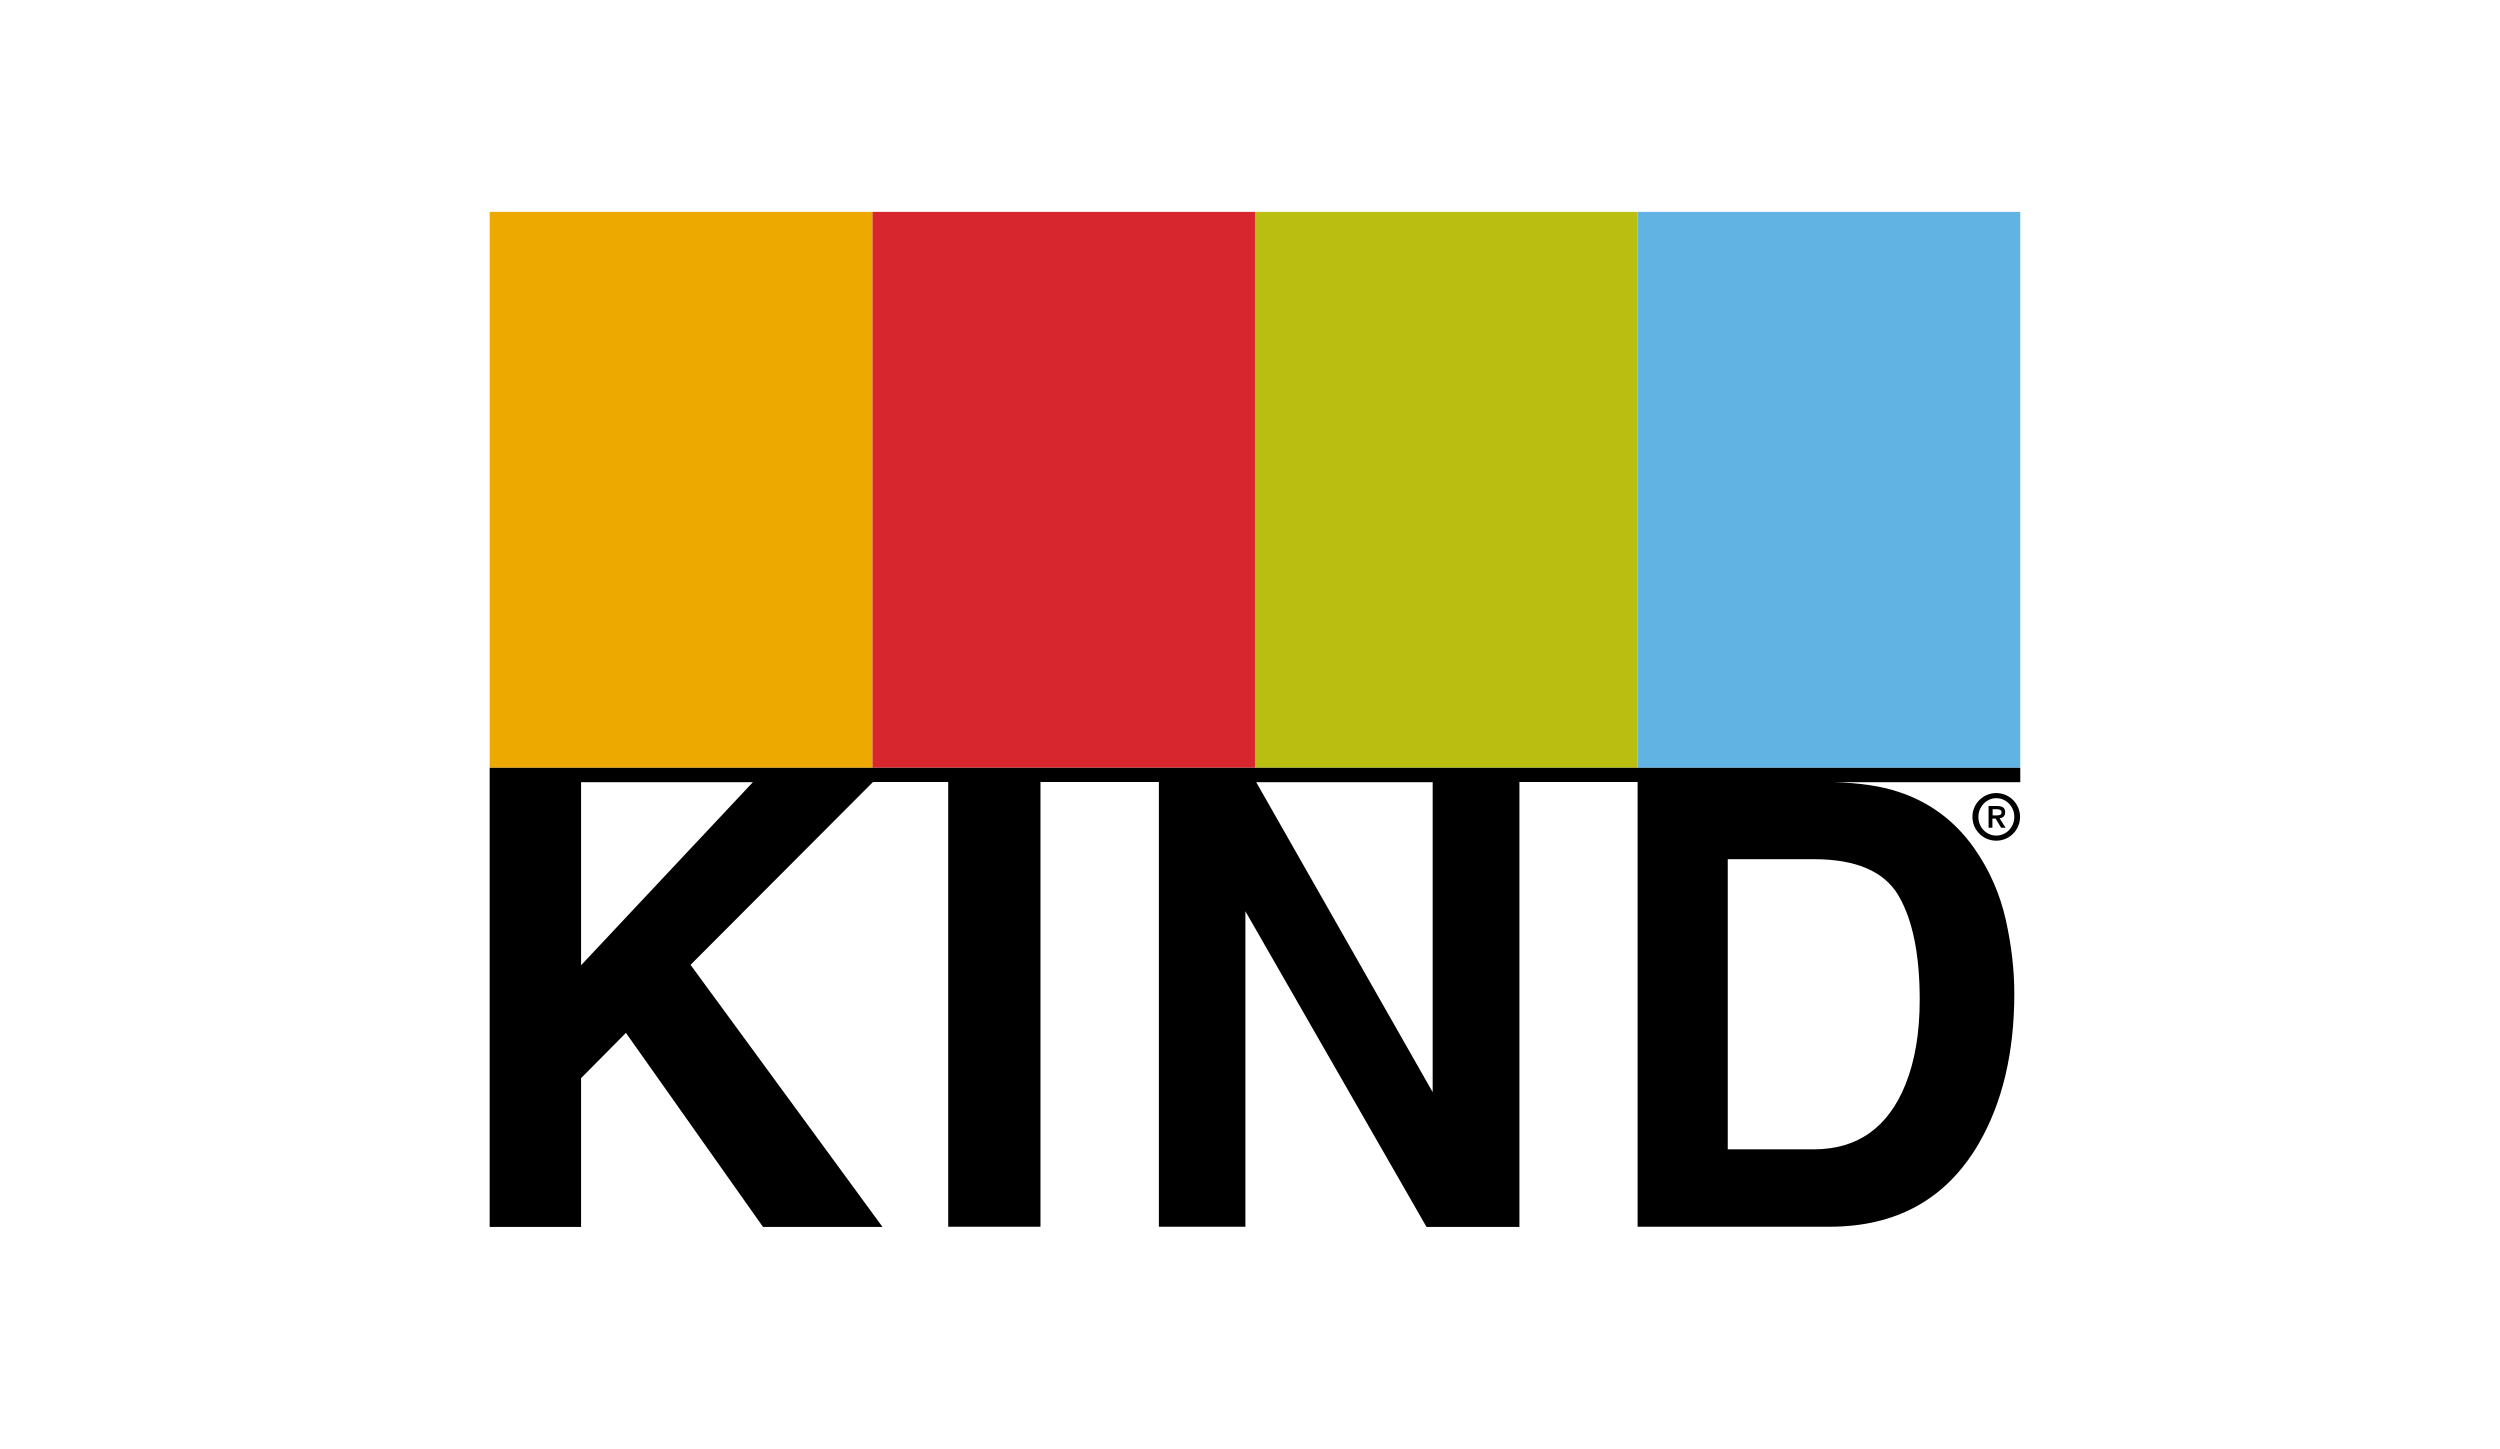 <?xml version="1.0" encoding="UTF-8"?> <svg xmlns="http://www.w3.org/2000/svg" width="138" height="80" viewBox="0 0 138 80" fill="none"><g clip-path="url(#clip0_392_1173)"><path d="M111.519 11.694H90.397V42.38H111.519V11.694Z" fill="#61B3E4"></path><path d="M90.396 11.694H69.274V42.38H90.396V11.694Z" fill="#B9BE10"></path><path d="M69.274 11.694H48.151V42.38H69.274V11.694Z" fill="#D8262E"></path><path d="M48.152 11.694H27.029V42.38H48.152V11.694Z" fill="#EDA900"></path><path d="M108.878 45.092C108.878 45.819 109.465 46.406 110.193 46.406C110.92 46.406 111.507 45.819 111.507 45.092C111.507 44.364 110.92 43.777 110.193 43.777C109.465 43.777 108.878 44.364 108.878 45.092ZM111.19 45.092C111.19 45.667 110.744 46.124 110.193 46.124C109.641 46.124 109.207 45.667 109.207 45.092C109.207 44.528 109.653 44.059 110.193 44.059C110.744 44.059 111.19 44.517 111.19 45.092Z" fill="black"></path><path d="M109.77 45.69H109.981V45.185H110.157L110.462 45.69H110.709L110.38 45.174C110.556 45.139 110.685 45.056 110.685 44.834C110.685 44.587 110.533 44.493 110.239 44.493H109.77V45.69ZM109.981 44.669H110.216C110.333 44.669 110.486 44.693 110.486 44.834C110.486 44.998 110.357 45.01 110.204 45.01H109.993V44.669H109.981Z" fill="black"></path><path d="M27.029 42.381V43.167V43.179V67.728H32.075V59.513L34.551 57.014L42.12 67.728H48.715L38.118 53.259L48.187 43.167H52.341V67.716H57.434V43.167H63.97V67.716H68.746V50.302L78.744 67.728H83.872V43.167H90.396V67.716H100.981C104.689 67.716 107.435 66.19 109.219 63.139C110.533 60.875 111.19 58.105 111.19 54.843C111.19 53.552 111.037 52.203 110.721 50.783C110.404 49.363 109.829 48.037 108.972 46.816C107.904 45.303 106.508 44.27 104.783 43.707C103.832 43.39 102.647 43.214 101.239 43.179H111.519V42.381H27.029ZM104.795 49.433C105.581 50.771 105.968 52.696 105.968 55.183C105.968 56.99 105.71 58.551 105.182 59.865C104.22 62.248 102.53 63.444 100.113 63.444H95.372V47.427H100.113C102.448 47.427 104.008 48.096 104.795 49.433ZM32.075 53.282V43.179H41.557L32.075 53.282ZM79.084 60.288L69.344 43.179H79.084V60.288Z" fill="black"></path></g><defs><clipPath id="clip0_392_1173"><rect width="84.489" height="56.608" fill="white" transform="translate(27.029 11.696)"></rect></clipPath></defs></svg> 